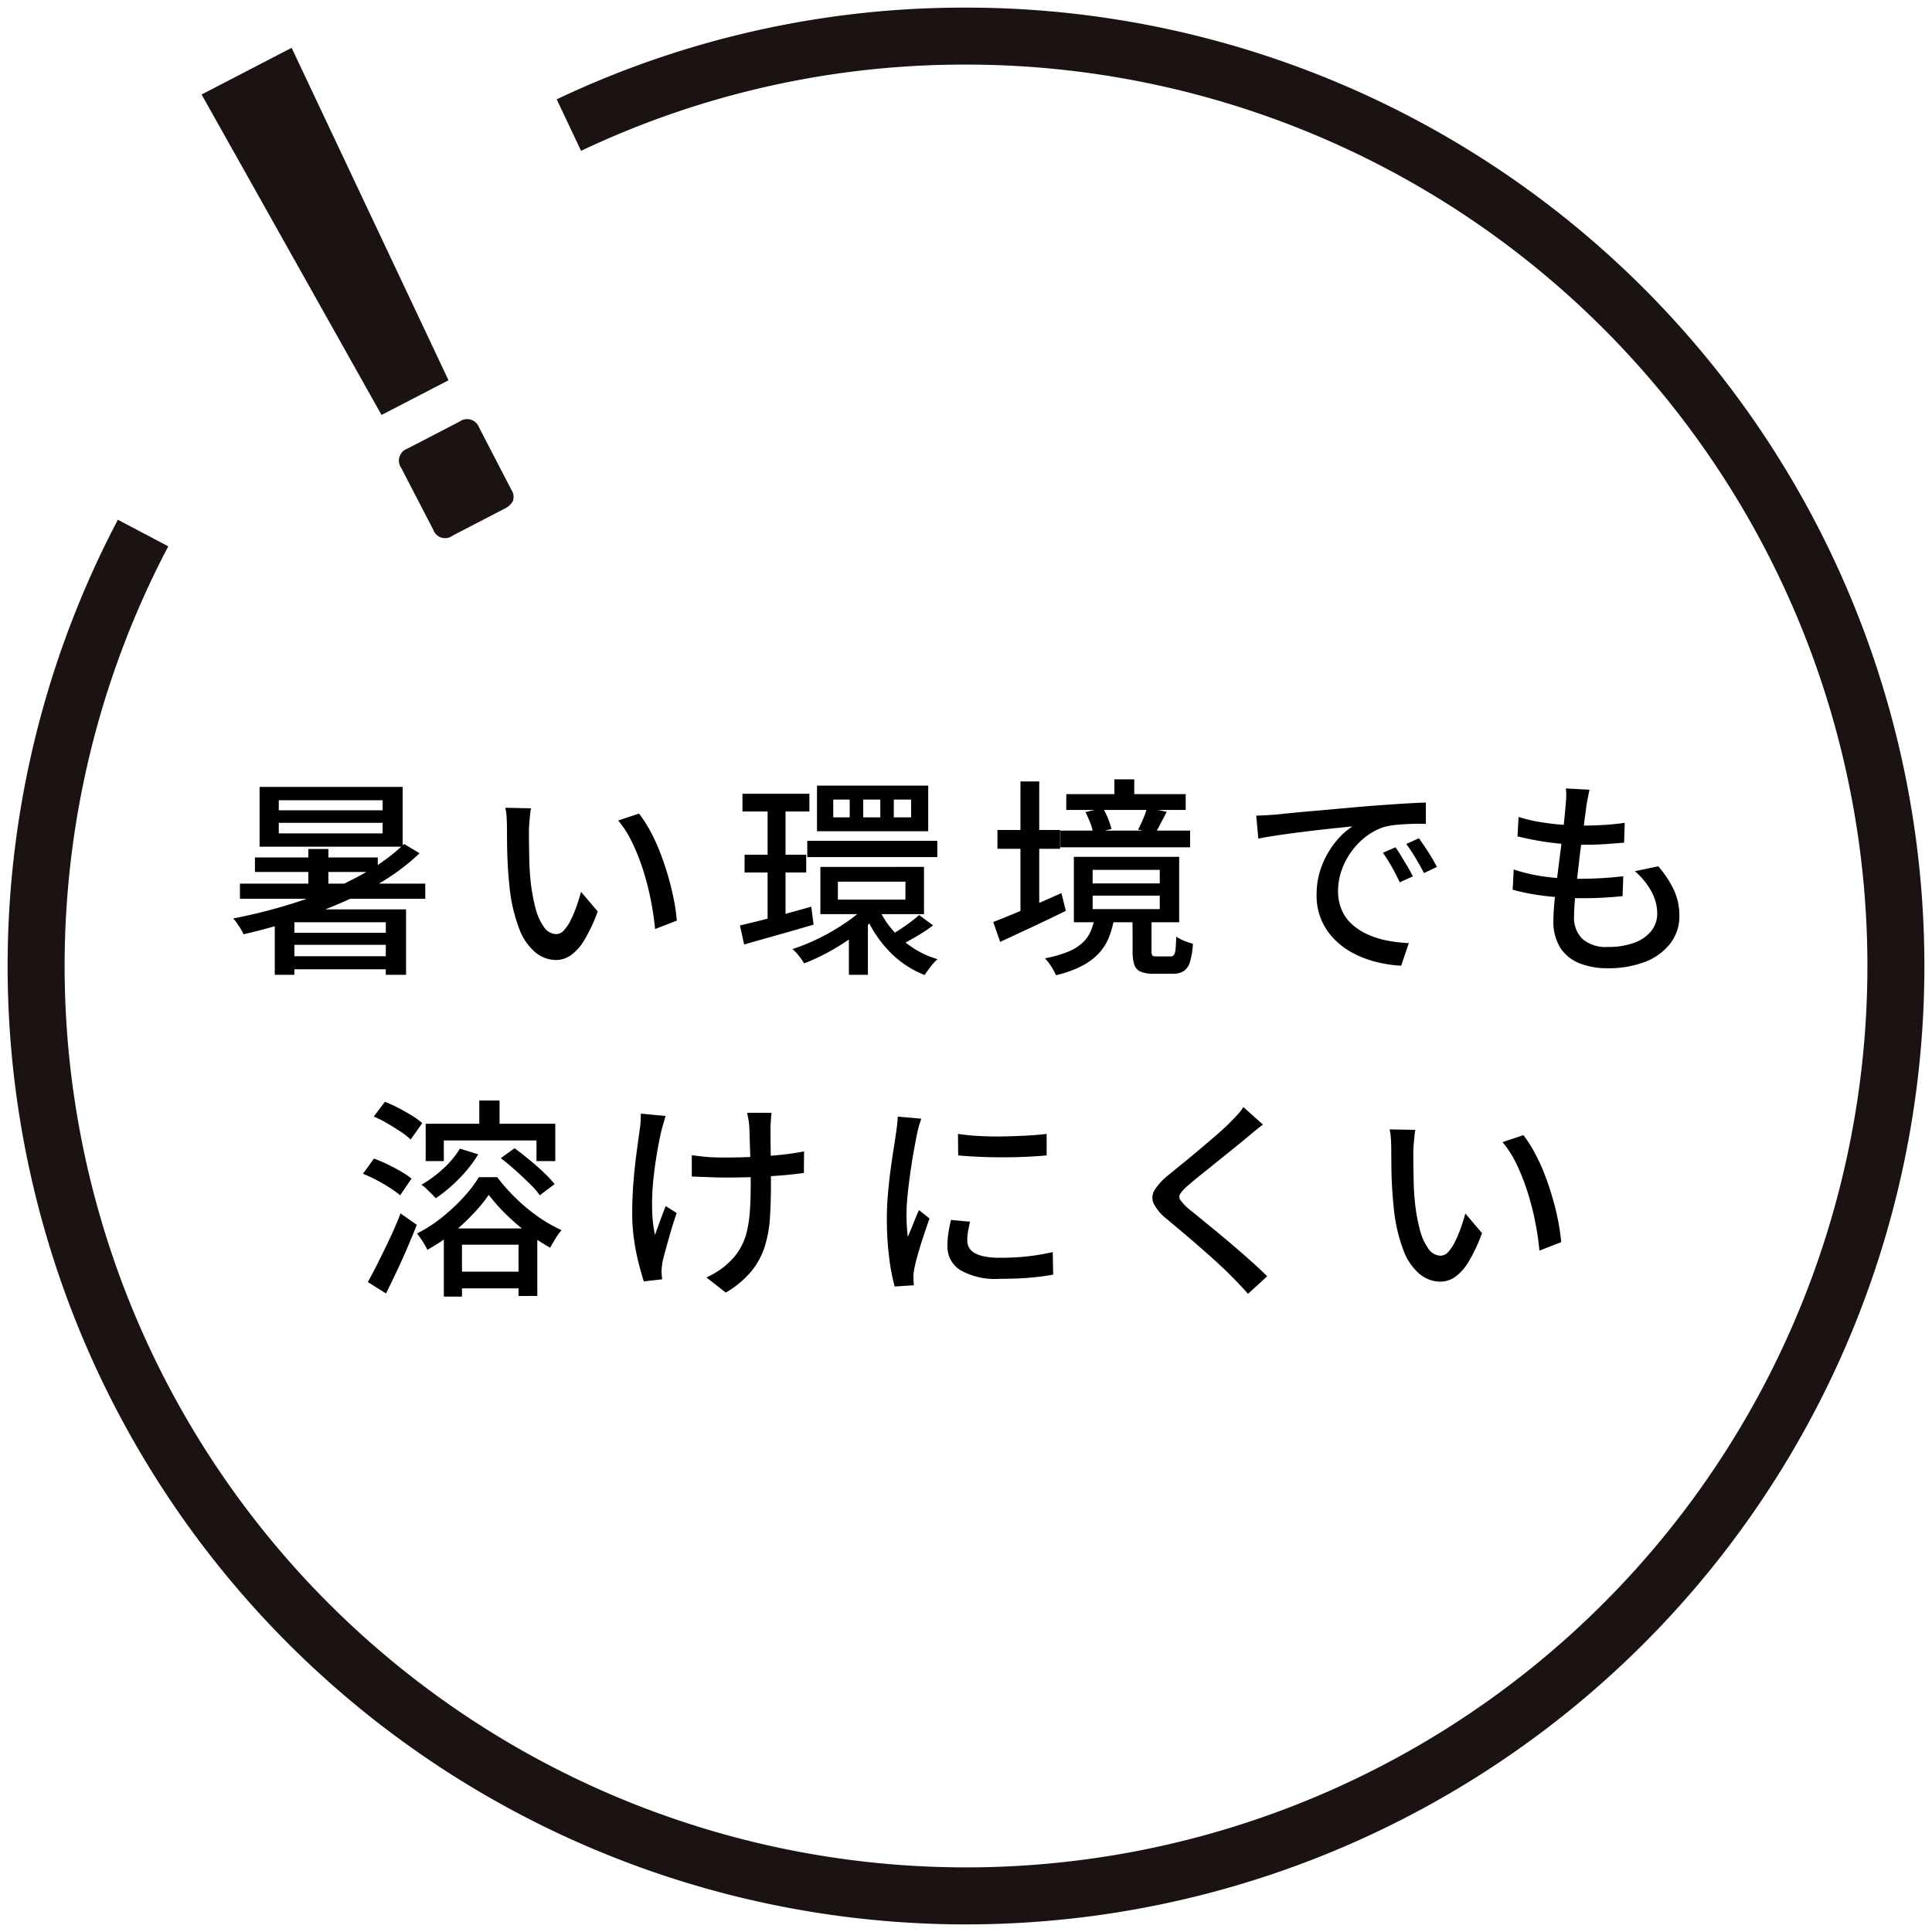 <svg xmlns="http://www.w3.org/2000/svg" xmlns:xlink="http://www.w3.org/1999/xlink" width="192.228" height="192.228" viewBox="0 0 192.228 192.228">
  <defs>
    <clipPath id="clip-path">
      <rect id="長方形_2748" data-name="長方形 2748" width="192.228" height="192.228" fill="none"/>
    </clipPath>
  </defs>
  <g id="グループ_4040" data-name="グループ 4040" transform="translate(-563.386 -4041.772)">
    <path id="パス_1682" data-name="パス 1682" d="M-68.376-13.356v1.05h10.332v-1.05Zm0-2.247V-14.6h10.332V-15.6Zm-1.911-1.323h14.238v5.943H-70.287ZM-72.24-7.308H-53.8V-5.8H-72.24Zm4.725,4.893h10.878v1.2H-67.515Zm0,2.331H-56.7v1.3H-67.515Zm-3.234-9.828h12.222v1.449H-70.749Zm5.313-.84h1.995v3.99h-1.995Zm9.534-.5,1.533.924A21.152,21.152,0,0,1-57.96-7.581a33.665,33.665,0,0,1-4.305,2.226A49.281,49.281,0,0,1-66.99-3.6q-2.436.767-4.893,1.333a3.555,3.555,0,0,0-.262-.5q-.178-.294-.388-.6a3.454,3.454,0,0,0-.378-.472q2.478-.483,4.9-1.187a45.1,45.1,0,0,0,4.662-1.628,30.032,30.032,0,0,0,4.137-2.079A18.586,18.586,0,0,0-55.9-11.256Zm-10.92,6.51h9.87v1.281h-9.87V1.764h-1.953V-3.612l1.2-1.134Zm9.093,0h2.016v6.51h-2.016ZM-43.281-14.8a6.616,6.616,0,0,0-.1.714q-.042.42-.074.84t-.031.714q0,.651.01,1.449t.032,1.627q.021.83.1,1.649a18.169,18.169,0,0,0,.5,2.9,5.659,5.659,0,0,0,.861,1.932,1.512,1.512,0,0,0,1.218.693A1.04,1.04,0,0,0-40-2.667a4.2,4.2,0,0,0,.672-1.008,11.951,11.951,0,0,0,.577-1.375q.262-.746.451-1.438l1.659,1.953a16.428,16.428,0,0,1-1.333,2.846A4.928,4.928,0,0,1-39.333-.168,2.605,2.605,0,0,1-40.8.294a3.271,3.271,0,0,1-2.005-.725,5.649,5.649,0,0,1-1.649-2.384,16.2,16.2,0,0,1-.987-4.431q-.1-.924-.157-1.995t-.063-2.037q-.01-.966-.011-1.6,0-.4-.032-.977a5.365,5.365,0,0,0-.136-1Zm10.752.525a13.17,13.17,0,0,1,1.1,1.711,17.811,17.811,0,0,1,.976,2.111q.441,1.134.787,2.31t.578,2.331a19.089,19.089,0,0,1,.315,2.184l-2.163.84a28.176,28.176,0,0,0-.42-2.856A27.217,27.217,0,0,0-32.109-8.6a21.019,21.019,0,0,0-1.081-2.751,10.453,10.453,0,0,0-1.417-2.236Zm10.29-1.974h6.657v1.764h-6.657Zm.21,6.069H-15.9v1.764h-6.132Zm6.237-1.386H-2.856v1.617H-15.792Zm-6.7,8.421q.9-.21,2.069-.5t2.457-.651l2.573-.714.231,1.785q-1.785.525-3.612,1.039t-3.3.934ZM-12.747-7.5v1.785h6.72V-7.5Zm-1.743-1.47H-4.179v4.7H-14.49Zm7.308-6.7V-13.9H-5.46v-1.764Zm-3.045,0V-13.9h1.7v-1.764Zm-2.982,0V-13.9h1.638v-1.764Zm-1.617-1.386H-3.759v4.536H-14.826ZM-8.757-5A8.9,8.9,0,0,0-7.381-2.782,9.674,9.674,0,0,0-5.355-.966,9.018,9.018,0,0,0-2.835.21a5.29,5.29,0,0,0-.682.746q-.368.473-.6.829A9.782,9.782,0,0,1-7.78-.725a12.036,12.036,0,0,1-2.4-3.854Zm4.095.819L-3.276-3.15a15.78,15.78,0,0,1-1.491,1q-.8.473-1.449.808l-1.155-.9q.42-.252.924-.588t.976-.693Q-5-3.885-4.662-4.179Zm-15.078-11.3h1.785V-3.192l-1.785.336Zm10,10.143,1.428.651a14.179,14.179,0,0,1-2.205,2.111A23.02,23.02,0,0,1-13.272-.725,19.949,19.949,0,0,1-16.107.63a5.785,5.785,0,0,0-.525-.756,5.012,5.012,0,0,0-.63-.672,19.141,19.141,0,0,0,2.8-1.155,21.782,21.782,0,0,0,2.667-1.586A11.006,11.006,0,0,0-9.744-5.334Zm-1.911,2.625,1.89-1.3V1.764h-1.89Zm21.63-13.5H21.861v1.575H9.975Zm-.588,3.633H22.3v1.659H9.387Zm5.376-5.1h1.974v2.5H14.763Zm3.255,2.814,1.953.42q-.315.588-.609,1.155t-.525.987l-1.722-.378q.252-.462.514-1.082A8.159,8.159,0,0,0,18.018-14.868Zm-6.132.441,1.722-.4a6.12,6.12,0,0,1,.525,1.05,7.857,7.857,0,0,1,.336,1.029l-1.827.462a4.028,4.028,0,0,0-.273-1.04Q12.138-13.923,11.886-14.427ZM12.6-6.111v1.344h6.678V-6.111Zm0-2.562v1.344h6.678V-8.673Zm-1.869-1.3H21.21v6.51H10.731Zm5.838,6.048h1.89V-.609a.77.77,0,0,0,.084.451q.084.095.42.094h1.386A.4.4,0,0,0,20.685-.2a1.262,1.262,0,0,0,.158-.556q.052-.42.073-1.281a2.514,2.514,0,0,0,.483.284q.294.136.609.252a5.651,5.651,0,0,0,.567.179,7.563,7.563,0,0,1-.3,1.838,1.611,1.611,0,0,1-.63.893,2.044,2.044,0,0,1-1.081.252h-1.89a3.232,3.232,0,0,1-1.3-.21,1.143,1.143,0,0,1-.63-.7,4.266,4.266,0,0,1-.168-1.334ZM12.81-3.99h1.953a9.471,9.471,0,0,1-.515,1.964A5.211,5.211,0,0,1,13.261-.42,6.2,6.2,0,0,1,11.571.861a10.923,10.923,0,0,1-2.625.945,3.615,3.615,0,0,0-.273-.557,7.462,7.462,0,0,0-.41-.63,4.129,4.129,0,0,0-.41-.493,12.074,12.074,0,0,0,2.289-.651,4.788,4.788,0,0,0,1.449-.892,3.427,3.427,0,0,0,.819-1.155A6.091,6.091,0,0,0,12.81-3.99ZM3.129-12.642H9.366v1.869H3.129Zm2.289-4.83H7.287v13.8H5.418ZM2.709-3.486q.861-.336,1.964-.788t2.352-1q1.249-.546,2.468-1.092L9.933-4.6Q8.274-3.78,6.541-2.971T3.4-1.512ZM28.875-14.07q.609-.021,1.123-.052l.83-.052q.567-.063,1.522-.158t2.174-.2q1.218-.105,2.6-.231t2.835-.252q1.113-.084,2.174-.158t1.984-.126q.924-.052,1.638-.073v2.121q-.588-.021-1.333,0t-1.47.084a7.9,7.9,0,0,0-1.292.21,5.815,5.815,0,0,0-1.89.987,7.245,7.245,0,0,0-1.48,1.554,7.118,7.118,0,0,0-.945,1.869,6.089,6.089,0,0,0-.326,1.911,4.79,4.79,0,0,0,.389,2.005,4.19,4.19,0,0,0,1.082,1.449,6.125,6.125,0,0,0,1.6.987,9,9,0,0,0,1.922.577,14.435,14.435,0,0,0,2.047.231L43.3.861A12.785,12.785,0,0,1,40.845.493a10.432,10.432,0,0,1-2.289-.861,7.533,7.533,0,0,1-1.9-1.4,6.267,6.267,0,0,1-1.3-1.932,6.184,6.184,0,0,1-.472-2.478,7.873,7.873,0,0,1,.535-2.94,8.779,8.779,0,0,1,1.354-2.342A7.23,7.23,0,0,1,38.451-13l-1.554.158q-.924.095-1.985.22t-2.132.262q-1.071.137-2.026.284t-1.67.294Zm13.86,3.15q.252.357.567.872T43.932-9q.315.535.525.976l-1.3.588q-.378-.8-.788-1.533a14.5,14.5,0,0,0-.892-1.407Zm2.331-.9q.252.357.588.851t.651,1.018q.315.525.546.987l-1.281.609q-.42-.8-.84-1.5t-.924-1.4Zm16.968-4.83q-.1.483-.179.882t-.136.777q-.063.525-.179,1.375t-.263,1.9q-.147,1.05-.273,2.163t-.252,2.174q-.126,1.061-.189,1.932T60.5-4.032a2.944,2.944,0,0,0,.83,2.226,3.529,3.529,0,0,0,2.53.8,7.408,7.408,0,0,0,2.635-.42A3.782,3.782,0,0,0,68.187-2.6a2.76,2.76,0,0,0,.588-1.743,4.61,4.61,0,0,0-.557-2.142,7.278,7.278,0,0,0-1.669-2.058L68.88-9.03a10.368,10.368,0,0,1,1.575,2.4,6.089,6.089,0,0,1,.525,2.53,4.391,4.391,0,0,1-.892,2.73A5.772,5.772,0,0,1,67.6.462a9.979,9.979,0,0,1-3.78.651A7.411,7.411,0,0,1,61.068.63,4.049,4.049,0,0,1,59.146-.9a4.943,4.943,0,0,1-.7-2.793q0-.651.1-1.743t.263-2.394q.157-1.3.336-2.657t.315-2.562q.136-1.208.2-2.069.063-.63.063-.987a5.091,5.091,0,0,0-.042-.672Zm-7.056,2.709a14.374,14.374,0,0,0,1.995.483q1.092.189,2.226.283t2.121.094q1.218,0,2.289-.073t1.932-.2l-.063,1.974q-.987.084-1.953.147t-2.268.063q-.966,0-2.09-.105t-2.236-.3q-1.113-.2-2.058-.431Zm-.483,5.229a16.417,16.417,0,0,0,2.205.567,19.313,19.313,0,0,0,2.257.284q1.124.074,2.132.074,1.029,0,2.132-.063t2.173-.189l-.063,1.974q-.966.105-1.932.157t-2,.053a31.523,31.523,0,0,1-3.738-.22A21.892,21.892,0,0,1,54.39-6.7ZM-53.76,16.586h12.894V20.3h-1.869V18.245h-9.219V20.3H-53.76Zm5.334-2.31h2.016v3.276h-2.016ZM-51.954,27h9.3v6.72H-44.52v-5.1h-5.628v5.166h-1.806Zm.84,4.305h7.392v1.659h-7.392Zm.756-12.243,1.827.567a13.17,13.17,0,0,1-1.922,2.436A15.242,15.242,0,0,1-52.752,24q-.147-.168-.41-.431t-.525-.514a3.247,3.247,0,0,0-.493-.4,12.121,12.121,0,0,0,2.163-1.6A9.039,9.039,0,0,0-50.358,19.064Zm4.074.945,1.365-.987q.714.525,1.48,1.155t1.428,1.26a11.921,11.921,0,0,1,1.081,1.155L-42.4,23.7a9.374,9.374,0,0,0-1.029-1.166q-.651-.641-1.4-1.312T-46.284,20.009Zm-1.2,3.654a15.805,15.805,0,0,1-1.6,1.942A20.109,20.109,0,0,1-51.2,27.538a16.67,16.67,0,0,1-2.394,1.586,7.559,7.559,0,0,0-.462-.819,8.555,8.555,0,0,0-.567-.8,13.929,13.929,0,0,0,2.436-1.565,18.913,18.913,0,0,0,2.153-2A12.565,12.565,0,0,0-48.468,21.9h1.827A17.832,17.832,0,0,0-44.782,24a18.176,18.176,0,0,0,2.2,1.827,14.03,14.03,0,0,0,2.341,1.344,6.238,6.238,0,0,0-.6.83q-.3.494-.536.913a18.09,18.09,0,0,1-2.247-1.47,22.54,22.54,0,0,1-2.142-1.848A17.476,17.476,0,0,1-47.481,23.663Zm-11.445-7.791,1.113-1.47a13.329,13.329,0,0,1,1.354.619q.7.367,1.333.756a7.3,7.3,0,0,1,1.029.746l-1.155,1.638a6.437,6.437,0,0,0-1-.787q-.62-.41-1.312-.819A10.34,10.34,0,0,0-58.926,15.872ZM-60,21.563l1.092-1.512a13.418,13.418,0,0,1,1.365.578q.714.346,1.344.714a7.4,7.4,0,0,1,1.029.7L-56.3,23.7a10.054,10.054,0,0,0-1.019-.735q-.619-.4-1.312-.767A14.838,14.838,0,0,0-60,21.563Zm.483,10.773q.462-.819,1.029-1.953T-57.33,28q.588-1.25,1.071-2.489l1.617,1.134q-.441,1.113-.956,2.31t-1.06,2.352q-.546,1.155-1.05,2.163Zm40.173-16.842q-.042.294-.063.63t-.042.693v.808q0,.557.01,1.25t.021,1.417q.01.724.01,1.333v.987q0,1.827-.1,3.36a12.159,12.159,0,0,1-.525,2.856,7.406,7.406,0,0,1-1.333,2.446A9.8,9.8,0,0,1-23.9,33.386l-1.932-1.512a7.678,7.678,0,0,0,1.176-.641,6.463,6.463,0,0,0,1.05-.83,6.174,6.174,0,0,0,1.166-1.459,6.5,6.5,0,0,0,.651-1.7,12.6,12.6,0,0,0,.294-2.079q.074-1.144.074-2.573,0-.546-.01-1.365t-.042-1.691q-.031-.871-.052-1.606t-.042-1.113a5.022,5.022,0,0,0-.094-.735q-.074-.357-.115-.588Zm-7.938,4.221q.483.063,1.029.126t1.123.084q.578.021,1.145.021,1.323,0,2.741-.063t2.751-.2q1.333-.136,2.383-.347l-.021,2.142q-.987.147-2.289.252t-2.73.158q-1.428.052-2.814.052-.462,0-1.06-.021l-1.187-.042q-.588-.021-1.071-.042ZM-29.9,15.809q-.084.336-.21.767t-.21.745q-.231,1.029-.451,2.331t-.357,2.709a23.156,23.156,0,0,0-.1,2.772,13.267,13.267,0,0,0,.283,2.52q.21-.588.5-1.386t.567-1.491l1.092.693q-.273.777-.546,1.7t-.5,1.753q-.231.829-.357,1.375-.042.252-.073.535a4.309,4.309,0,0,0-.031.451q0,.168.021.378t.042.4l-1.827.21q-.21-.651-.493-1.732a21.756,21.756,0,0,1-.472-2.384,18.1,18.1,0,0,1-.189-2.6q0-1.722.136-3.318t.315-2.909q.178-1.312.3-2.174a7.722,7.722,0,0,0,.084-.819q.021-.42.021-.756ZM-.8,17.594a20.42,20.42,0,0,0,2.09.21q1.165.063,2.4.042t2.373-.084Q7.2,17.7,8.022,17.594v2.142q-.9.084-2.037.137t-2.341.052q-1.208,0-2.363-.052t-2.058-.137ZM.4,26.33q-.126.546-.2.987a5.356,5.356,0,0,0-.074.882,1.482,1.482,0,0,0,.158.672,1.391,1.391,0,0,0,.525.546,3.146,3.146,0,0,0,1.008.368,7.766,7.766,0,0,0,1.586.136,24.708,24.708,0,0,0,2.677-.136,22.853,22.853,0,0,0,2.552-.431L8.673,31.6a23.181,23.181,0,0,1-2.3.3q-1.312.115-3.014.115a7.055,7.055,0,0,1-3.937-.872,2.761,2.761,0,0,1-1.271-2.4,8.838,8.838,0,0,1,.084-1.186,13.857,13.857,0,0,1,.273-1.4ZM-4.452,16.082q-.063.189-.157.493t-.168.609q-.073.3-.115.494-.1.525-.241,1.27t-.273,1.617q-.137.871-.252,1.764t-.189,1.733q-.074.84-.074,1.533,0,.546.031,1.1t.095,1.144q.189-.42.378-.892t.378-.935q.189-.462.357-.84l1.05.84q-.273.777-.588,1.722t-.557,1.8q-.241.85-.346,1.376-.042.21-.084.493a1.891,1.891,0,0,0-.021.472q0,.147.011.368t.031.41l-1.911.126A20.016,20.016,0,0,1-7.644,29.9a30.547,30.547,0,0,1-.231-3.906q0-1.176.105-2.383t.252-2.341q.147-1.134.3-2.079t.241-1.575q.063-.4.115-.861t.074-.882Zm34,.588q-.4.294-.85.662t-.767.64q-.525.441-1.281,1.05T25.064,20.3q-.829.672-1.607,1.291t-1.323,1.1a4.145,4.145,0,0,0-.8.84.562.562,0,0,0,.01.662,5.435,5.435,0,0,0,.83.872q.546.441,1.292,1.05t1.6,1.313q.85.7,1.733,1.46t1.7,1.491q.819.735,1.47,1.386l-1.911,1.743q-.756-.861-1.6-1.7-.525-.546-1.323-1.281T23.426,29q-.914-.8-1.817-1.565t-1.638-1.375a4.741,4.741,0,0,1-1.3-1.533,1.418,1.418,0,0,1,.094-1.344,6,6,0,0,1,1.375-1.491q.609-.5,1.428-1.166t1.691-1.4q.871-.735,1.659-1.418T26.229,16.5q.378-.378.777-.809a4.244,4.244,0,0,0,.588-.767Zm15.162.525a6.616,6.616,0,0,0-.1.714q-.042.42-.074.84t-.031.714q0,.651.01,1.449t.032,1.628q.021.829.1,1.649a18.169,18.169,0,0,0,.5,2.9,5.659,5.659,0,0,0,.861,1.932,1.512,1.512,0,0,0,1.218.693,1.04,1.04,0,0,0,.756-.378,4.2,4.2,0,0,0,.672-1.008,11.951,11.951,0,0,0,.577-1.375q.262-.745.451-1.439l1.659,1.953a16.428,16.428,0,0,1-1.333,2.845,4.928,4.928,0,0,1-1.354,1.523,2.605,2.605,0,0,1-1.47.462,3.271,3.271,0,0,1-2.005-.724,5.649,5.649,0,0,1-1.649-2.383,16.2,16.2,0,0,1-.987-4.431q-.1-.924-.157-2t-.063-2.037q-.01-.966-.011-1.6,0-.4-.032-.976a5.365,5.365,0,0,0-.136-1Zm10.752.525a13.17,13.17,0,0,1,1.1,1.711,17.811,17.811,0,0,1,.977,2.111q.441,1.134.787,2.31t.577,2.331a19.089,19.089,0,0,1,.315,2.184l-2.163.84a28.175,28.175,0,0,0-.42-2.856,27.217,27.217,0,0,0-.756-2.95A21.019,21.019,0,0,0,54.8,20.649a10.453,10.453,0,0,0-1.417-2.236Z" transform="translate(659.5 4136.996)"/>
    <g id="グループ_4012" data-name="グループ 4012" transform="translate(563.386 4041.772)">
      <g id="グループ_4010" data-name="グループ 4010" clip-path="url(#clip-path)">
        <path id="パス_1670" data-name="パス 1670" d="M95.357,190.715A95.354,95.354,0,0,1,10.972,50.955L15.986,53.6A89.686,89.686,0,1,0,95.357,5.67a88.878,88.878,0,0,0-38.3,8.58L54.632,9.125A94.505,94.505,0,0,1,95.357,0a95.357,95.357,0,0,1,0,190.714Z" transform="translate(0.757 0.757)" fill="#1a1311"/>
        <path id="パス_1671" data-name="パス 1671" d="M33.735,40.286,15.83,8.4l8.96-4.645L40.4,36.834ZM40.8,52.294a1.235,1.235,0,0,1-1.9-.554l-3.2-6.175a1.265,1.265,0,0,1,.611-1.931l5.207-2.7a1.268,1.268,0,0,1,1.932.616l3.2,6.175a1.232,1.232,0,0,1,.139,1.157,1.808,1.808,0,0,1-.783.712Z" transform="translate(4.226 1.002)" fill="#1a1311"/>
      </g>
    </g>
  </g>
</svg>
